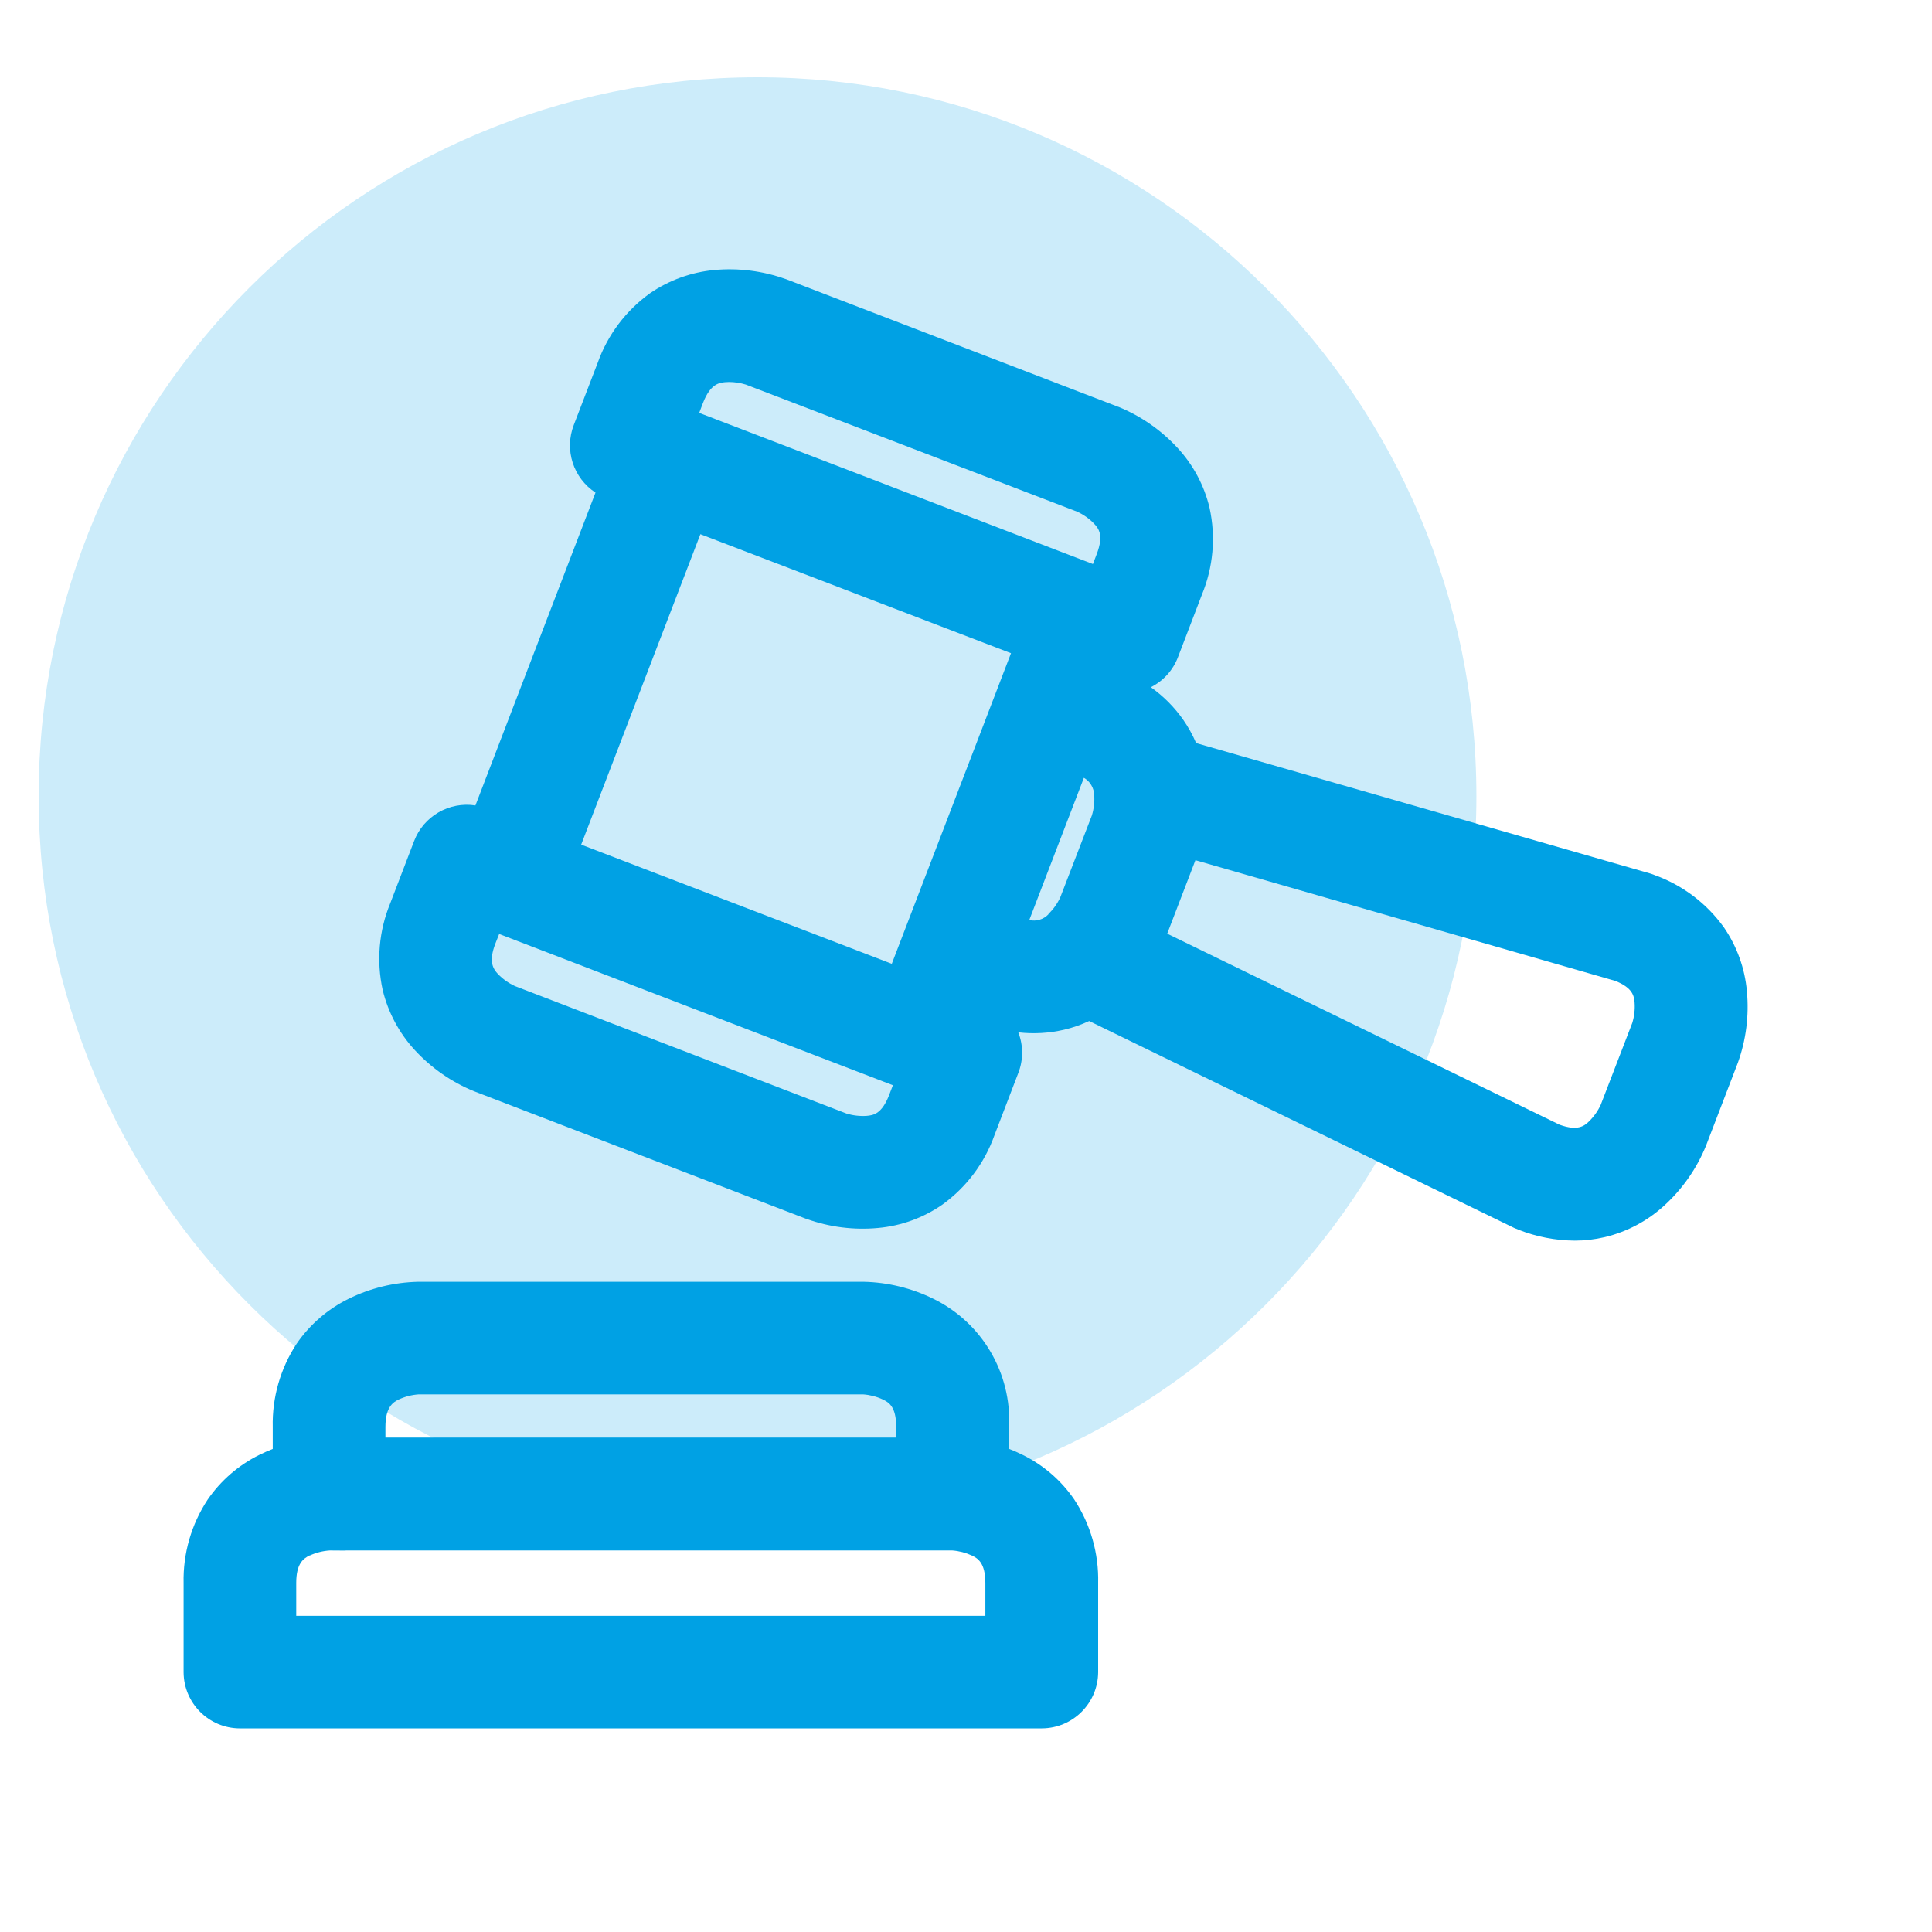 <?xml version="1.0" encoding="UTF-8"?><svg id="a" xmlns="http://www.w3.org/2000/svg" viewBox="0 0 100 100"><defs><style>.d{fill:#00a1e4;}.e{fill:#ccecfa;}</style></defs><path id="b" class="e" d="M39.209,4c20.55,0,37.209,16.659,37.209,37.209s-16.659,37.209-37.209,37.209S2,61.759,2,41.209,18.659,4,39.209,4"/><path id="c" class="d" d="M12.416,89.461c-1.603-.005-2.902-1.3-2.913-2.903v-4.618c-.034-1.531.399-3.036,1.242-4.316.68-.99,1.602-1.789,2.679-2.322.233-.117.465-.216.693-.305v-1.129c-.036-1.534.397-3.043,1.242-4.325.681-.987,1.603-1.784,2.678-2.315,1.123-.554,2.354-.856,3.607-.884h23.066c1.252.028,2.483.33,3.607.884,2.513,1.233,4.051,3.844,3.911,6.64v1.124c.227.087.459.189.692.305,1.076.526,1.998,1.321,2.677,2.308.847,1.284,1.28,2.796,1.243,4.334v4.619c-.012,1.6-1.308,2.893-2.908,2.902H12.416ZM16.026,80.507c-.336.168-.693.432-.693,1.426v1.702h35.669v-1.695c0-1.079-.416-1.287-.693-1.425-.321-.148-.666-.238-1.018-.264h-31.4v.006l-.819-.006c-.361.023-.714.112-1.042.263l-.004-.008ZM46.387,74.407v-.546c0-1.079-.4-1.28-.694-1.425-.323-.151-.671-.24-1.026-.264h-22.99c-.358.024-.709.113-1.035.264-.259.129-.693.346-.693,1.425v.546h26.437ZM78.599,63.649c-.066-.024-.132-.05-.195-.077l-.07-.032-21.959-10.692c-.415.193-.849.344-1.295.449-.777.181-1.58.227-2.374.136.264.677.264,1.429,0,2.106l-1.234,3.222c-.515,1.446-1.459,2.701-2.706,3.597-.986.682-2.132,1.096-3.326,1.202-1.247.115-2.505-.044-3.684-.466h-.008l-17.222-6.615c-1.158-.475-2.197-1.198-3.047-2.117-.814-.881-1.39-1.955-1.672-3.121-.33-1.5-.194-3.065.391-4.485l1.236-3.223c.492-1.286,1.814-2.054,3.174-1.844l6.215-16.192c-1.153-.755-1.622-2.213-1.124-3.499l1.24-3.227c.517-1.446,1.462-2.7,2.71-3.595.989-.677,2.135-1.09,3.328-1.201,1.248-.114,2.505.046,3.684.468h.008l17.215,6.616h.008c1.158.475,2.199,1.196,3.049,2.115.816.878,1.391,1.952,1.667,3.119.327,1.5.189,3.063-.396,4.483l-1.237,3.23c-.256.68-.759,1.238-1.408,1.564.652.462,1.219,1.033,1.677,1.687.263.378.487.782.668,1.205l23.546,6.763.045.016.074.027.076.031c1.436.517,2.681,1.458,3.572,2.697.679.985,1.091,2.13,1.195,3.322.116,1.252-.045,2.514-.471,3.696l-1.649,4.295c-.474,1.161-1.198,2.204-2.119,3.054-.878.817-1.952,1.392-3.118,1.671-.514.121-1.041.182-1.569.181-.99-.009-1.969-.199-2.89-.561l-.004-.009ZM80.725,58.215c.957.348,1.295.043,1.51-.161.256-.247.465-.54.615-.863l1.635-4.243c.105-.34.146-.698.121-1.053-.031-.324-.072-.755-1.002-1.125l-21.729-6.246-1.46,3.803,20.31,9.888ZM25.64,48.84c-.357.929-.128,1.295.136,1.578.248.256.541.464.863.616l17.172,6.601c.341.105.698.146,1.053.121.324-.031.77-.076,1.158-1.079l.194-.506-20.379-7.828-.197.497ZM46.159,49.885l6.17-16.075-16.077-6.161-6.17,16.069,16.077,6.168ZM54.263,47.315c.254-.246.461-.536.612-.856l1.64-4.253c.104-.341.145-.698.121-1.053-.013-.37-.214-.708-.534-.894l-2.827,7.362c.36.084.738-.029.993-.298l-.004-.009ZM37.543,19.781c-.307.03-.77.074-1.158,1.079l-.195.511,20.379,7.823.196-.511c.386-1.008.084-1.338-.136-1.579-.247-.256-.54-.465-.863-.615l-17.164-6.584c-.28-.086-.571-.13-.863-.133-.061,0-.129.003-.196.01Z"/></svg>